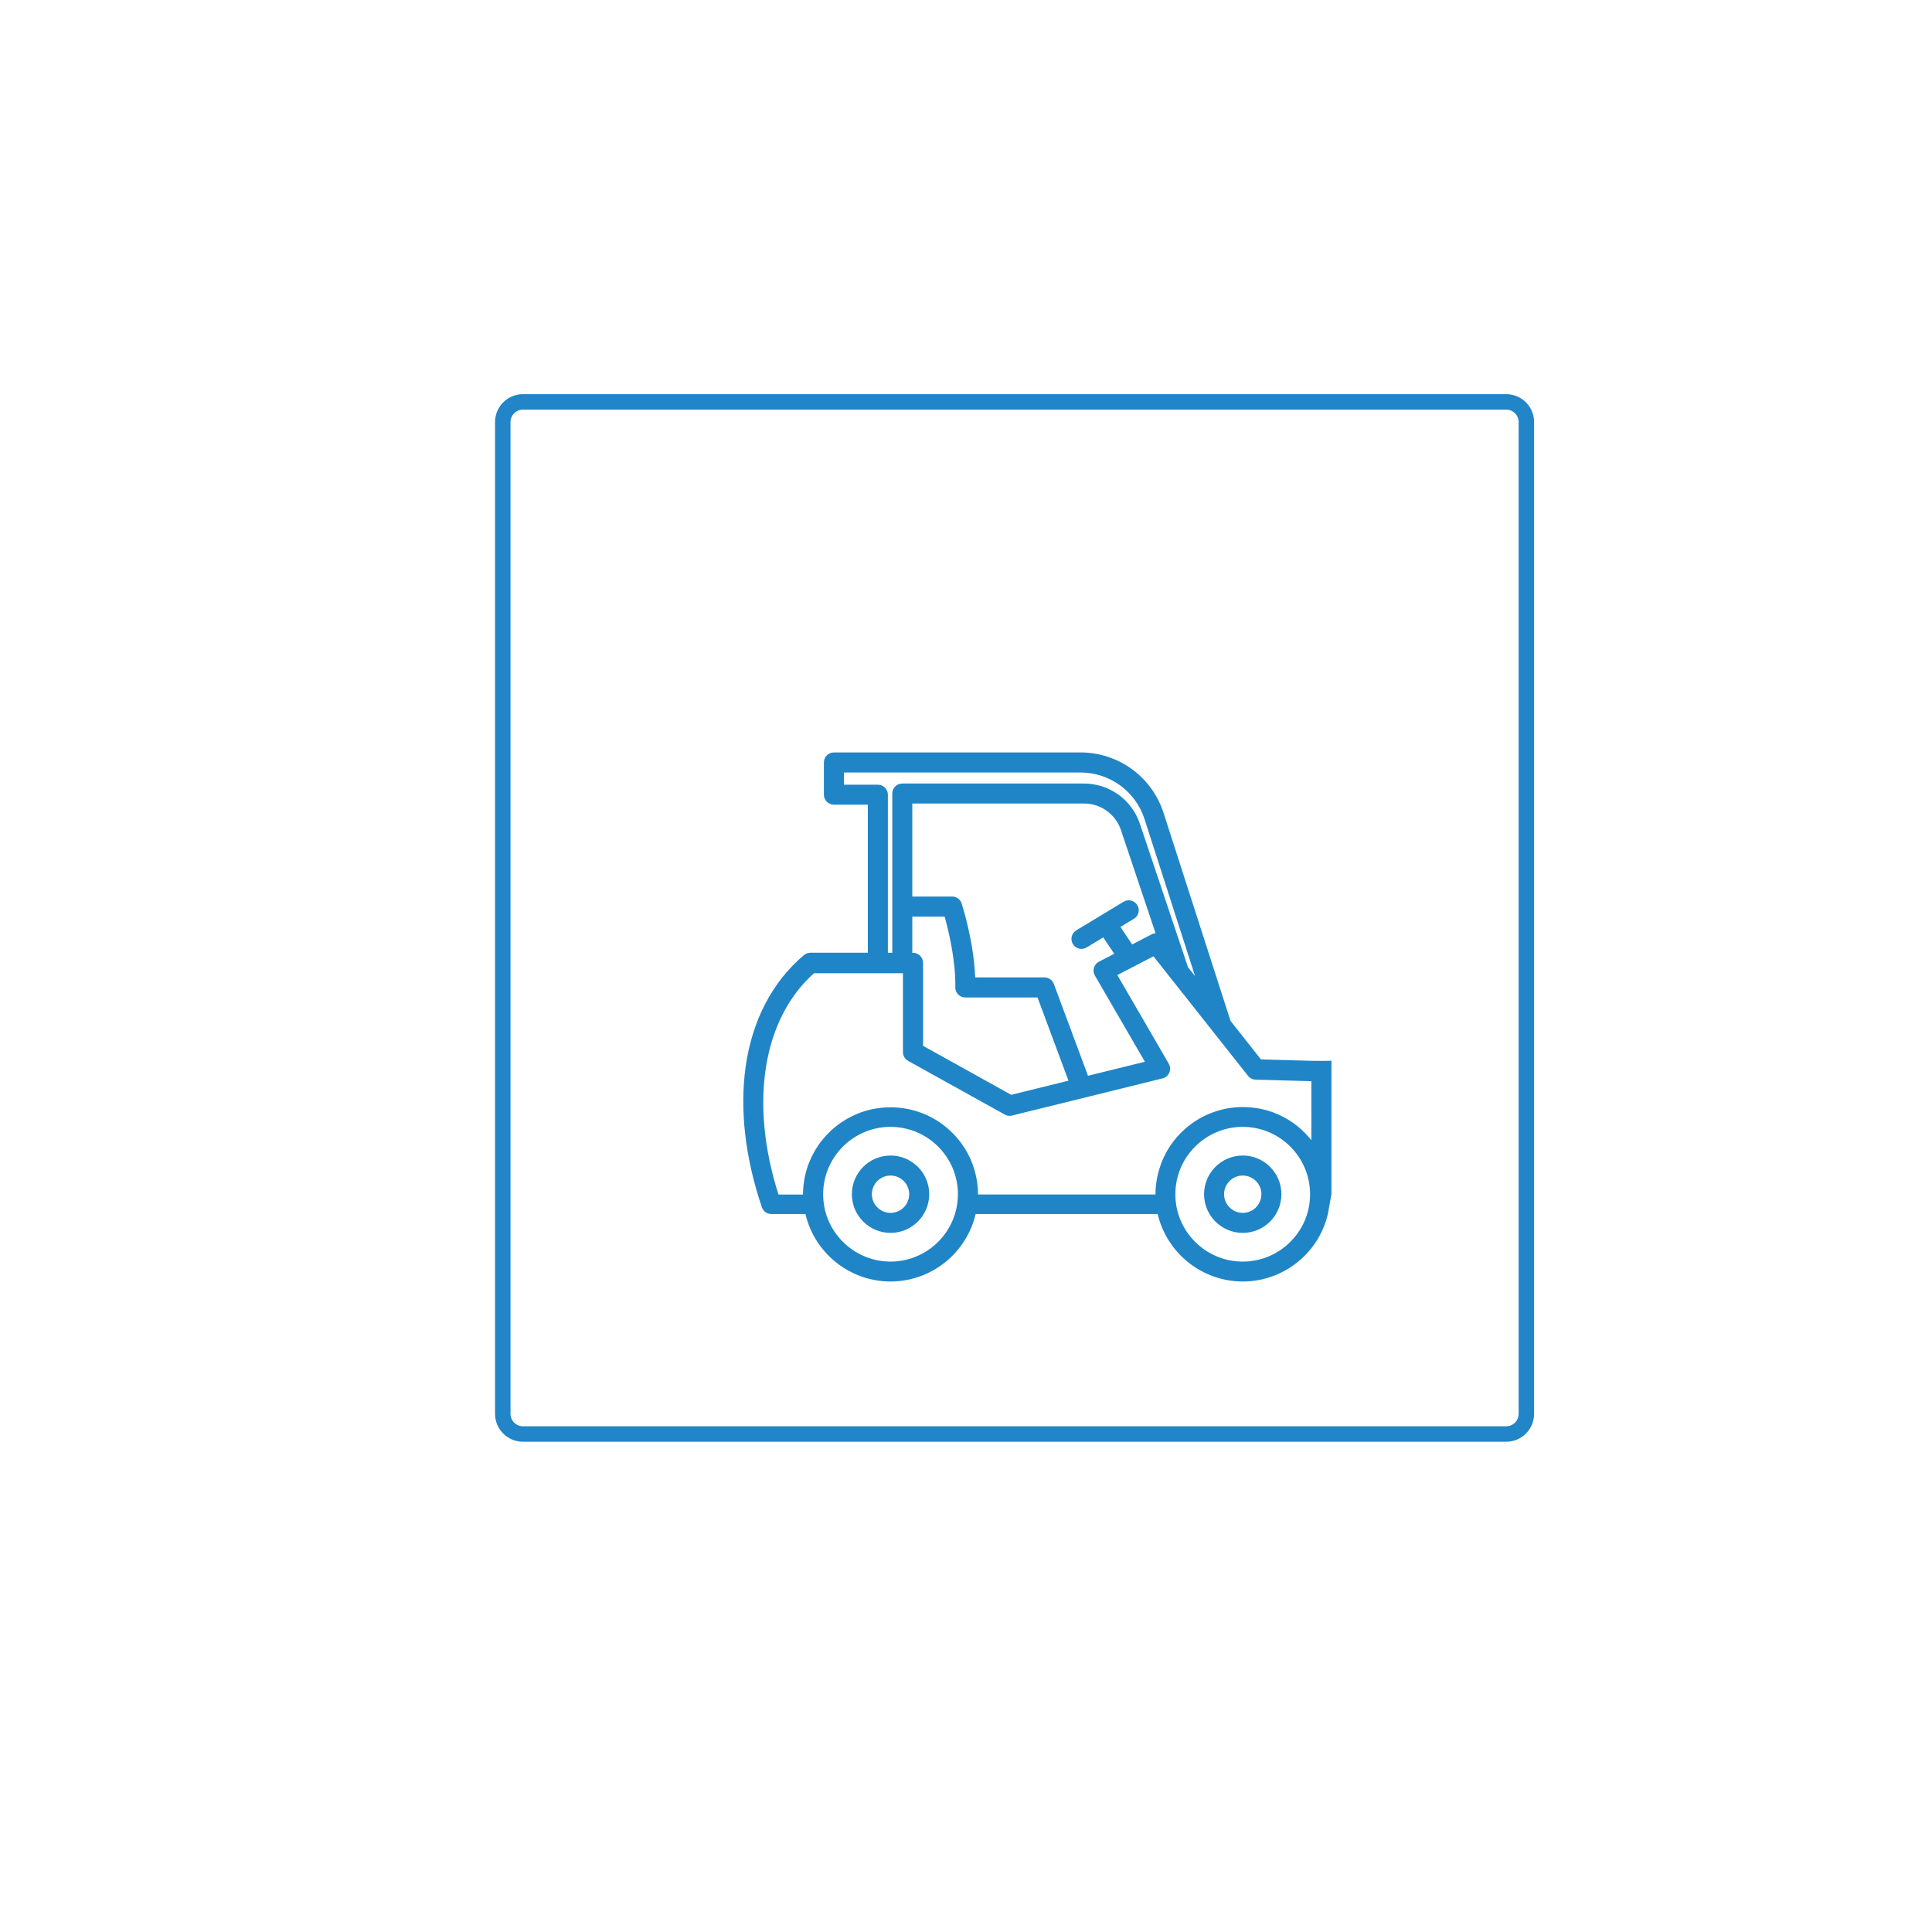 <?xml version="1.0" encoding="utf-8"?>
<!-- Generator: Adobe Illustrator 27.9.5, SVG Export Plug-In . SVG Version: 9.03 Build 54986)  -->
<svg version="1.1" id="Camada_1" xmlns="http://www.w3.org/2000/svg" xmlns:xlink="http://www.w3.org/1999/xlink" x="0px" y="0px"
	 viewBox="0 0 500 500" style="enable-background:new 0 0 500 500;" xml:space="preserve">
<style type="text/css">
	.st0{fill:none;stroke:#2185C7;stroke-width:4;stroke-miterlimit:10;}
	.st1{fill:none;stroke:#2185C7;stroke-width:2;stroke-miterlimit:10;}
	.st2{fill:#1F85C7;}
	.st3{fill:#FFFFFF;stroke:#2185C7;stroke-width:2;stroke-miterlimit:10;}
</style>
<g>
	<path class="st0" d="M389.8,371.12H135.34c-2.88,0-5.22-2.34-5.22-5.22V109.23c0-2.88,2.34-5.22,5.22-5.22H389.8
		c2.88,0,5.22,2.34,5.22,5.22v256.66C395.03,368.78,392.69,371.12,389.8,371.12z"/>
</g>
<g>
	<path class="st2" d="M344.58,309.04V274.5c-0.59,0.1-5.18,0.04-5.18,0.04l-13.07-0.37l-7.87-9.96l-17.32-53.8
		c-3.02-9.38-11.67-15.68-21.53-15.68h-63.8c-1.43,0-2.59,1.16-2.59,2.59v8.34c0,1.43,1.16,2.59,2.59,2.59h8.79v38.31h-14.86
		c-0.61,0-1.2,0.22-1.67,0.61c-8.19,6.91-13.41,16.91-15.1,28.91c-1.56,11.1-0.11,23.68,4.21,36.36c0.36,1.05,1.34,1.75,2.45,1.75
		h8.82c2.36,10.1,11.44,17.46,22.02,17.46c10.58,0,19.67-7.37,22.02-17.46h47.12c2.36,10.1,11.44,17.46,22.02,17.46
		c10.58,0,19.67-7.37,22.02-17.46L344.58,309.04z M218.4,203.09v-3.17h61.21c7.6,0,14.27,4.86,16.6,12.09l13.07,40.61l-1.83-2.31
		L295,213.19c-2.09-6.23-7.91-10.41-14.47-10.41h-47.02c-1.43,0-2.59,1.16-2.59,2.59v41.2h-1.14v-40.9c0-1.43-1.16-2.59-2.59-2.59
		H218.4z M294.34,234.25c-0.74-1.22-2.33-1.62-3.55-0.88l-12.25,7.4c-1.22,0.74-1.62,2.33-0.88,3.55c0.49,0.8,1.34,1.25,2.22,1.25
		c0.46,0,0.92-0.12,1.33-0.37l4.31-2.6l2.84,4.24l-3.96,2.05c-0.63,0.33-1.1,0.89-1.29,1.57c-0.2,0.68-0.11,1.41,0.25,2.02
		l12.94,22.3l-14.73,3.63l-8.84-23.77c-0.38-1.01-1.34-1.69-2.43-1.69h-17.92c-0.37-9.38-3.37-18.71-3.51-19.14
		c-0.35-1.07-1.34-1.79-2.46-1.79H236.1v-24.08h44.43c4.34,0,8.18,2.76,9.57,6.88l8.96,26.69c-0.34,0.03-0.67,0.11-0.99,0.28
		l-5.07,2.63l-3.03-4.53l3.5-2.12C294.69,237.06,295.08,235.47,294.34,234.25z M236.29,246.58h-0.19v-9.36h8.37
		c0.96,3.44,2.9,11.26,2.76,18.29c-0.01,0.69,0.25,1.37,0.74,1.86c0.49,0.5,1.15,0.78,1.85,0.78h18.69l8.01,21.53l-14.82,3.66
		l-22.81-12.68v-21.49C238.88,247.74,237.72,246.58,236.29,246.58z M247.76,311.3c-1.11,8.66-8.54,15.2-17.29,15.2
		c-8.75,0-16.19-6.53-17.3-15.21c-0.1-0.71-0.14-1.46-0.14-2.22c0-9.62,7.82-17.44,17.44-17.44c9.61,0,17.44,7.82,17.44,17.44
		C247.9,309.83,247.86,310.58,247.76,311.3z M338.91,311.3c-1.11,8.66-8.54,15.2-17.29,15.2c-8.75,0-16.19-6.53-17.3-15.21
		c-0.1-0.71-0.14-1.46-0.14-2.22c0-9.62,7.82-17.44,17.44-17.44c9.61,0,17.43,7.82,17.43,17.44
		C339.05,309.83,339.01,310.57,338.91,311.3z M339.4,295.12c-0.09-0.12-0.19-0.24-0.28-0.36c-0.02-0.02-0.04-0.05-0.06-0.07
		c-0.23-0.27-0.46-0.54-0.7-0.8c0,0-0.01-0.01-0.01-0.01c-0.23-0.25-0.46-0.5-0.7-0.73c-0.02-0.02-0.03-0.03-0.05-0.05
		c-0.24-0.24-0.48-0.47-0.73-0.7c-0.02-0.02-0.04-0.04-0.05-0.05c-0.23-0.21-0.47-0.42-0.71-0.62c-0.04-0.03-0.07-0.06-0.11-0.09
		c-0.25-0.21-0.51-0.41-0.77-0.61c-0.03-0.02-0.05-0.04-0.08-0.06c-0.26-0.19-0.52-0.38-0.78-0.56c-0.04-0.02-0.07-0.05-0.1-0.07
		c-0.26-0.18-0.53-0.35-0.8-0.51c-0.04-0.02-0.08-0.05-0.12-0.08c-0.26-0.16-0.52-0.3-0.78-0.45c-0.05-0.03-0.11-0.06-0.16-0.09
		c-0.25-0.13-0.5-0.26-0.75-0.38c-0.08-0.04-0.15-0.08-0.23-0.12c-0.27-0.13-0.55-0.25-0.82-0.37c-0.06-0.03-0.12-0.05-0.18-0.08
		c-0.27-0.12-0.55-0.22-0.83-0.33c-0.07-0.03-0.13-0.05-0.2-0.08c-0.27-0.1-0.55-0.19-0.83-0.28c-0.07-0.02-0.15-0.05-0.22-0.07
		c-0.3-0.09-0.61-0.18-0.92-0.26c-0.05-0.01-0.1-0.03-0.16-0.04c-0.26-0.07-0.52-0.12-0.78-0.18c-0.1-0.02-0.21-0.05-0.31-0.07
		c-0.21-0.04-0.42-0.08-0.64-0.11c-0.16-0.03-0.32-0.06-0.48-0.08c-0.18-0.03-0.36-0.05-0.55-0.07c-0.19-0.03-0.39-0.05-0.58-0.07
		c-0.27-0.03-0.55-0.05-0.82-0.06c-0.11-0.01-0.21-0.02-0.32-0.03c-0.38-0.02-0.77-0.03-1.16-0.03c-0.39,0-0.78,0.01-1.16,0.03
		c-0.1,0.01-0.2,0.02-0.29,0.02c-0.28,0.02-0.57,0.04-0.85,0.07c-0.16,0.02-0.32,0.04-0.48,0.06c-0.22,0.03-0.43,0.05-0.65,0.08
		c-0.12,0.02-0.24,0.04-0.35,0.06c-0.25,0.04-0.51,0.08-0.76,0.14c-0.07,0.01-0.13,0.03-0.2,0.05c-0.3,0.06-0.6,0.13-0.89,0.21
		c0,0-0.01,0-0.01,0c-0.36,0.09-0.71,0.19-1.06,0.3c-0.01,0-0.02,0.01-0.03,0.01c-0.7,0.22-1.38,0.47-2.05,0.75
		c-0.01,0-0.02,0.01-0.03,0.01c-0.33,0.14-0.65,0.29-0.97,0.44c0,0,0,0,0,0c-4.28,2.07-7.82,5.44-10.08,9.61
		c-0.01,0.02-0.02,0.03-0.02,0.05c-0.17,0.3-0.32,0.61-0.48,0.93c-0.02,0.04-0.03,0.08-0.05,0.12c-0.14,0.29-0.27,0.59-0.4,0.88
		c-0.02,0.05-0.04,0.1-0.06,0.16c-0.12,0.29-0.24,0.58-0.34,0.87c-0.02,0.06-0.04,0.12-0.06,0.19c-0.1,0.29-0.2,0.57-0.29,0.86
		c-0.03,0.08-0.05,0.16-0.07,0.25c-0.08,0.27-0.16,0.55-0.24,0.83c-0.03,0.11-0.05,0.22-0.08,0.33c-0.06,0.25-0.12,0.51-0.18,0.77
		c-0.03,0.13-0.05,0.26-0.07,0.4c-0.04,0.24-0.09,0.47-0.13,0.72c-0.02,0.14-0.04,0.29-0.06,0.44c-0.03,0.23-0.06,0.46-0.09,0.69
		c-0.02,0.16-0.02,0.32-0.04,0.48c-0.02,0.22-0.04,0.44-0.05,0.67c-0.01,0.18-0.01,0.36-0.01,0.53c-0.01,0.21-0.02,0.41-0.02,0.62
		h-45.92c0-0.2-0.01-0.4-0.02-0.59c0-0.19,0-0.37-0.01-0.56c-0.01-0.22-0.03-0.43-0.05-0.64c-0.01-0.17-0.02-0.33-0.04-0.5
		c-0.02-0.23-0.06-0.46-0.09-0.69c-0.02-0.14-0.03-0.29-0.06-0.44c-0.04-0.24-0.08-0.48-0.13-0.71c-0.03-0.13-0.04-0.27-0.07-0.4
		c-0.05-0.26-0.12-0.51-0.18-0.76c-0.03-0.11-0.05-0.22-0.08-0.33c-0.07-0.26-0.15-0.53-0.22-0.79c-0.03-0.1-0.05-0.19-0.08-0.29
		c-0.09-0.27-0.18-0.54-0.27-0.81c-0.03-0.08-0.05-0.16-0.08-0.24c-0.1-0.28-0.21-0.55-0.32-0.82c-0.03-0.07-0.05-0.14-0.08-0.21
		c-0.12-0.28-0.25-0.56-0.38-0.83c-0.03-0.06-0.05-0.11-0.08-0.17c-0.14-0.28-0.28-0.56-0.43-0.83c-0.03-0.05-0.05-0.1-0.07-0.15
		c-0.16-0.29-0.32-0.57-0.49-0.85c-0.02-0.03-0.04-0.07-0.06-0.1c-0.17-0.27-0.34-0.54-0.52-0.8c-0.03-0.04-0.05-0.08-0.07-0.11
		c-0.18-0.27-0.37-0.54-0.57-0.8c-0.02-0.03-0.04-0.06-0.06-0.09c-0.2-0.27-0.4-0.53-0.62-0.78c-0.02-0.02-0.04-0.05-0.06-0.07
		c-0.21-0.26-0.43-0.51-0.66-0.76c-0.02-0.02-0.03-0.04-0.05-0.06c-0.23-0.25-0.46-0.49-0.7-0.73c-0.02-0.02-0.03-0.04-0.05-0.05
		c-0.25-0.25-0.51-0.5-0.78-0.74c0,0-0.01,0-0.01-0.01c-0.25-0.23-0.5-0.44-0.76-0.66c-0.02-0.02-0.04-0.04-0.06-0.05
		c-0.25-0.21-0.51-0.41-0.78-0.61c-0.03-0.02-0.05-0.04-0.08-0.06c-0.26-0.19-0.52-0.38-0.78-0.56c-0.03-0.02-0.07-0.05-0.1-0.07
		c-0.28-0.19-0.56-0.37-0.85-0.55c-0.02-0.01-0.04-0.03-0.07-0.04c-0.28-0.17-0.56-0.33-0.84-0.48c-0.04-0.02-0.07-0.04-0.11-0.06
		c-0.25-0.14-0.5-0.26-0.76-0.39c-0.07-0.04-0.14-0.08-0.22-0.11c-0.25-0.12-0.51-0.24-0.77-0.35c-0.08-0.03-0.15-0.07-0.23-0.1
		c-0.27-0.11-0.54-0.22-0.82-0.32c-0.07-0.03-0.14-0.06-0.21-0.08c-0.26-0.09-0.52-0.18-0.78-0.26c-0.09-0.03-0.18-0.06-0.27-0.09
		c-0.3-0.09-0.6-0.18-0.91-0.26c-0.06-0.01-0.11-0.03-0.17-0.05c-0.26-0.07-0.52-0.12-0.79-0.18c-0.1-0.02-0.2-0.05-0.31-0.07
		c-0.21-0.04-0.42-0.08-0.64-0.11c-0.16-0.03-0.32-0.06-0.48-0.08c-0.18-0.03-0.36-0.05-0.55-0.07c-0.19-0.03-0.39-0.05-0.58-0.07
		c-0.27-0.03-0.55-0.05-0.82-0.06c-0.11-0.01-0.22-0.02-0.32-0.03c-0.38-0.02-0.77-0.03-1.16-0.03s-0.78,0.01-1.16,0.03
		c-0.11,0.01-0.22,0.02-0.32,0.03c-0.28,0.02-0.55,0.03-0.82,0.06c-0.19,0.02-0.39,0.05-0.58,0.07c-0.18,0.02-0.37,0.04-0.55,0.07
		c-0.16,0.02-0.32,0.06-0.47,0.08c-0.21,0.04-0.43,0.07-0.64,0.11c-0.1,0.02-0.21,0.05-0.31,0.07c-0.26,0.06-0.53,0.11-0.79,0.18
		c-0.06,0.01-0.11,0.03-0.17,0.05c-0.3,0.08-0.61,0.17-0.91,0.26c-0.08,0.03-0.17,0.06-0.25,0.08c-0.27,0.09-0.54,0.17-0.8,0.27
		c-0.05,0.02-0.1,0.04-0.14,0.06c-0.3,0.11-0.59,0.23-0.88,0.35c-0.06,0.03-0.12,0.05-0.17,0.08c-0.28,0.12-0.55,0.24-0.83,0.37
		c-0.07,0.03-0.14,0.07-0.22,0.11c-0.26,0.13-0.51,0.25-0.76,0.39c-0.04,0.02-0.07,0.04-0.11,0.06c-0.28,0.16-0.56,0.31-0.83,0.48
		c-0.04,0.02-0.08,0.05-0.12,0.08c-0.27,0.17-0.54,0.34-0.8,0.51c-0.03,0.02-0.07,0.05-0.1,0.07c-0.26,0.18-0.53,0.37-0.79,0.56
		c-0.03,0.02-0.05,0.04-0.08,0.06c-0.26,0.2-0.52,0.4-0.77,0.61c-0.04,0.03-0.07,0.06-0.11,0.09c-0.24,0.2-0.48,0.41-0.72,0.62
		c-0.02,0.02-0.03,0.03-0.05,0.05c-0.25,0.23-0.5,0.46-0.73,0.7c-0.02,0.02-0.03,0.04-0.05,0.05c-0.24,0.24-0.47,0.48-0.7,0.73
		c-0.02,0.02-0.03,0.04-0.05,0.06c-0.22,0.25-0.45,0.5-0.66,0.76c-0.02,0.02-0.04,0.05-0.06,0.07c-0.21,0.26-0.42,0.52-0.62,0.78
		c-0.02,0.03-0.04,0.06-0.06,0.09c-0.19,0.26-0.39,0.53-0.57,0.8c-0.03,0.04-0.05,0.07-0.07,0.11c-0.18,0.26-0.35,0.53-0.52,0.81
		c-0.02,0.03-0.04,0.07-0.06,0.1c-0.17,0.28-0.33,0.56-0.49,0.85c-0.03,0.05-0.05,0.1-0.07,0.14c-0.15,0.27-0.29,0.55-0.43,0.83
		c-0.03,0.05-0.05,0.11-0.07,0.16c-0.13,0.28-0.26,0.56-0.38,0.84c-0.02,0.05-0.04,0.11-0.07,0.17c-0.12,0.28-0.23,0.57-0.34,0.86
		c-0.03,0.08-0.05,0.16-0.08,0.24c-0.1,0.27-0.19,0.54-0.28,0.81c-0.03,0.09-0.05,0.19-0.08,0.28c-0.08,0.26-0.16,0.52-0.22,0.79
		c-0.03,0.1-0.05,0.21-0.07,0.31c-0.06,0.26-0.13,0.52-0.18,0.78c-0.03,0.12-0.04,0.24-0.07,0.36c-0.05,0.25-0.1,0.5-0.13,0.75
		c-0.02,0.14-0.04,0.29-0.06,0.44c-0.03,0.23-0.06,0.46-0.09,0.69c-0.02,0.16-0.02,0.32-0.04,0.48c-0.02,0.22-0.04,0.44-0.05,0.67
		c-0.01,0.18-0.01,0.36-0.01,0.53c-0.01,0.21-0.02,0.41-0.02,0.62h-6.35c-7.56-23.72-4.08-45.44,9.21-57.28h23v20.42
		c0,0.94,0.51,1.81,1.33,2.26l25.03,13.91c0.57,0.32,1.24,0.41,1.88,0.25l38.94-9.61c0.79-0.2,1.44-0.75,1.76-1.5
		c0.32-0.75,0.27-1.61-0.14-2.31l-13.31-22.94l9.35-4.85l15.5,19.6c0,0,0,0.01,0.01,0.01l8.96,11.33c0.47,0.6,1.19,0.96,1.96,0.98
		l14.43,0.4V295.12z"/>
	<path class="st2" d="M230.47,299.05c-5.52,0-10.01,4.49-10.01,10.01c0,5.52,4.49,10.01,10.01,10.01c5.52,0,10.01-4.49,10.01-10.01
		C240.48,303.54,235.99,299.05,230.47,299.05z M230.47,313.89c-2.66,0-4.83-2.17-4.83-4.83c0-2.66,2.17-4.83,4.83-4.83
		s4.83,2.17,4.83,4.83C235.3,311.72,233.13,313.89,230.47,313.89z"/>
	<path class="st2" d="M321.62,299.05c-5.52,0-10.01,4.49-10.01,10.01c0,5.52,4.49,10.01,10.01,10.01s10.01-4.49,10.01-10.01
		C331.63,303.54,327.14,299.05,321.62,299.05z M321.62,313.89c-2.66,0-4.83-2.17-4.83-4.83c0-2.66,2.17-4.83,4.83-4.83
		s4.83,2.17,4.83,4.83C326.45,311.72,324.28,313.89,321.62,313.89z"/>
</g>
</svg>

